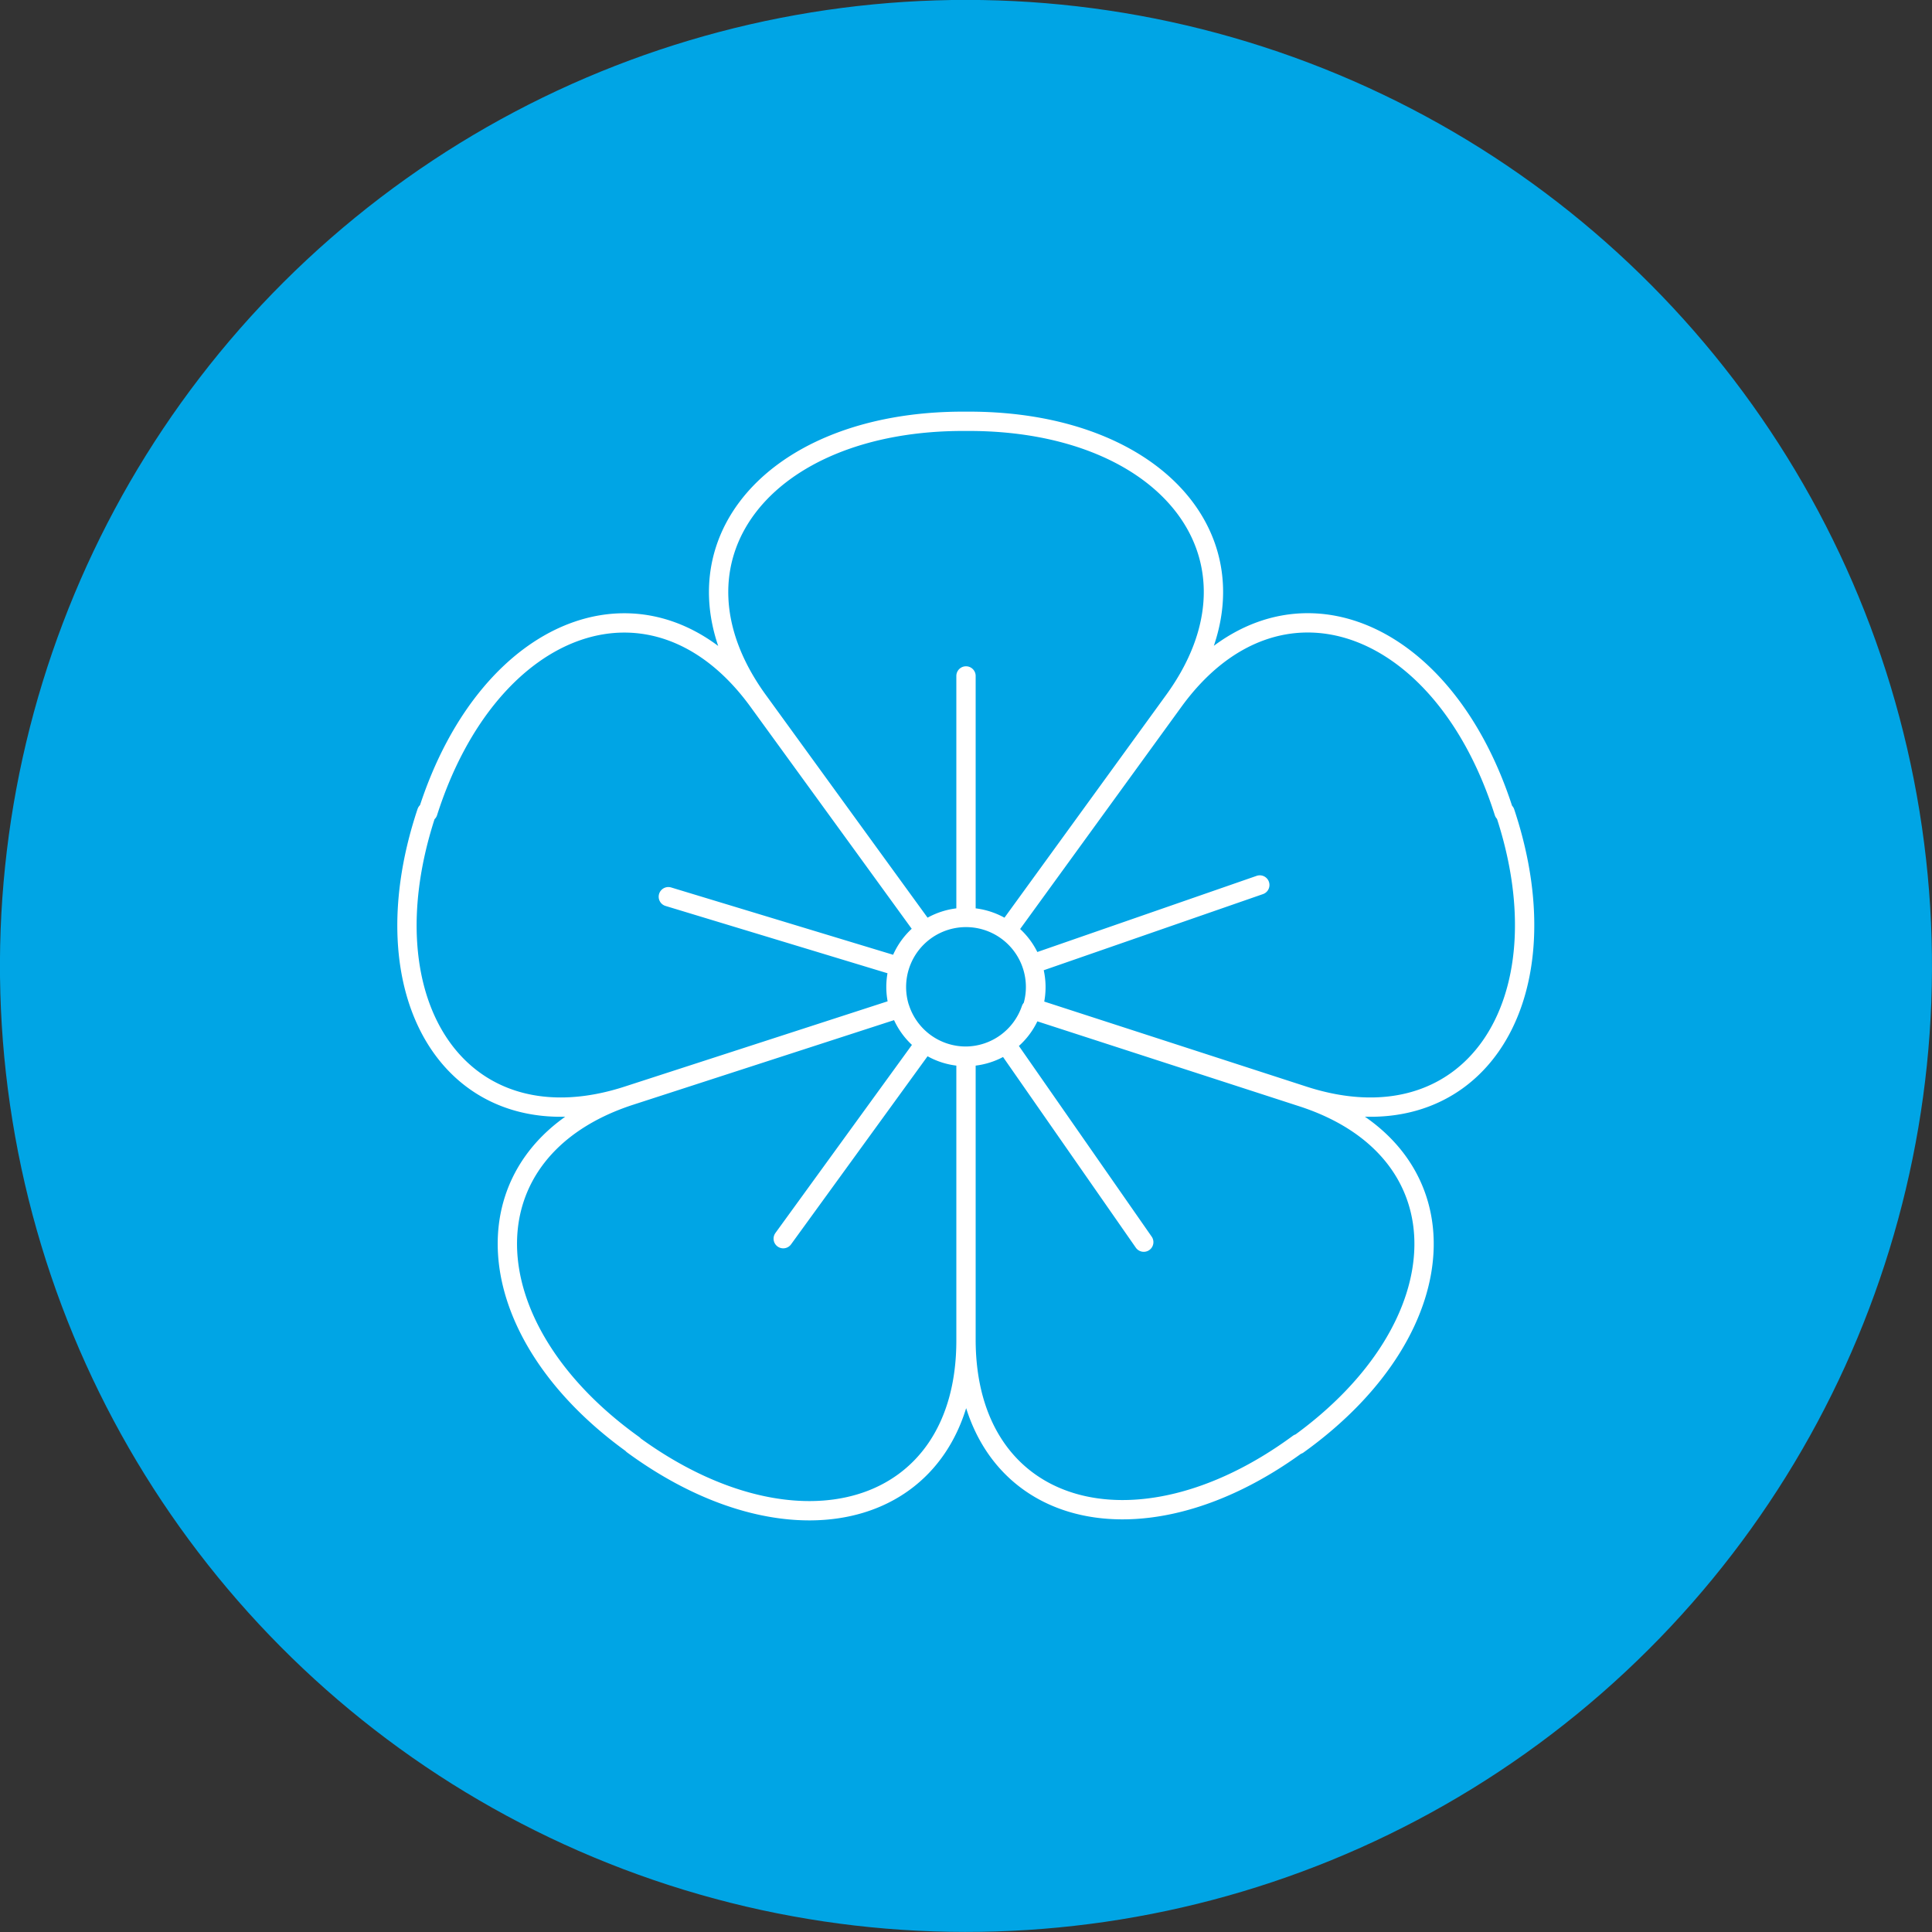 <svg id="Layer_1" data-name="Layer 1" xmlns="http://www.w3.org/2000/svg" viewBox="0 0 150 150">
  <rect x="0" y="0" width="150" height="150" fill="#333333" stroke="none"/>
  <defs>
    <style>
      .cls-1 {
        fill: #00a5e5;
      }

      .cls-2 {
        fill: none;
        stroke: #fff;
        stroke-linecap: round;
        stroke-linejoin: round;
        stroke-width: 1.5px;
        fill-rule: evenodd;
      }
    </style>
  </defs>
  <g>
    <circle class="cls-1" cx="75" cy="75" r="75" transform="translate(-11.05 12.98) rotate(-9.22)"/>
    <path class="cls-2" d="M75,71.23a5.4,5.4,0,1,1-5.4,5.4,5.4,5.4,0,0,1,5.4-5.4Zm0-38.52c-15.78-.1-24.12,10.73-16.13,21.71M75,32.71c-15.78-.1-24.12,10.73-16.13,21.71L71.82,72.26a5.42,5.42,0,0,1,6.36,0L91.13,54.42c8-11-.35-21.81-16.13-21.71Zm41.77,30.35C112,48,99.12,43.44,91.13,54.42L78.18,72.26a5.4,5.4,0,0,1,2,6l21,6.81c12.92,4.2,20.64-7.08,15.67-22Zm-16,49.1c12.82-9.19,13.2-22.85.28-27l-21-6.81A5.39,5.39,0,0,1,75,82v22c0,13.58,13.11,17.43,25.82,8.08Zm-51.64,0C61.89,121.51,75,117.66,75,104.08V82a5.39,5.39,0,0,1-5.14-3.73l-21,6.81C36,89.31,36.37,103,49.18,112.17Zm-16-49.11c-5,15,2.76,26.25,15.68,22l21-6.81a5.4,5.4,0,0,1,2-6L58.87,54.43c-8-11-20.86-6.4-25.65,8.63ZM75,52.48V71.23m22.81-2.52L80.1,74.86m8.7,21.58L78.09,81.06M60.81,96.17,71.82,81M51.89,69.62l17.94,5.44"/>
  </g>
</svg>
